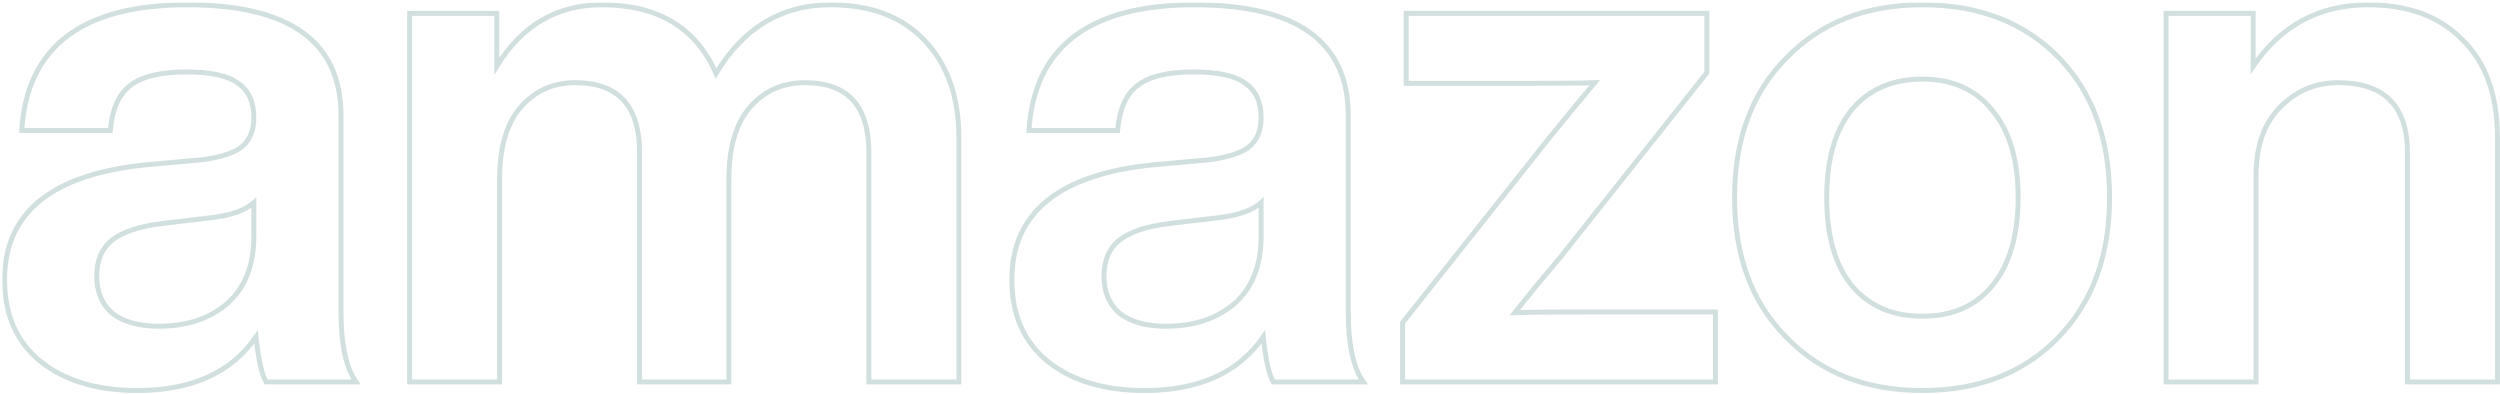 <svg width="1008" height="159" viewBox="0 0 1008 159" fill="none" xmlns="http://www.w3.org/2000/svg">
<mask id="path-1-outside-1_2111_378" maskUnits="userSpaceOnUse" x="0.842" y="0.936" width="1008" height="158" fill="black">
<rect fill="white" x="0.842" y="0.936" width="1008" height="158"/>
<path d="M143.538 154H107.25C105.522 150.928 104.178 144.88 103.218 135.856C93.234 150.256 77.298 157.456 55.41 157.456C39.09 157.456 26.034 153.52 16.242 145.648C6.642 137.776 1.842 126.832 1.842 112.816C1.842 85.743 20.85 70.287 58.866 66.448L81.33 64.431C88.818 63.471 94.194 61.743 97.458 59.248C100.722 56.559 102.354 52.623 102.354 47.44C102.354 41.103 100.242 36.495 96.018 33.615C91.986 30.544 85.074 29.008 75.282 29.008C64.722 29.008 57.138 30.831 52.53 34.48C47.922 37.935 45.234 43.983 44.466 52.623H8.754C10.866 18.831 33.138 1.936 75.57 1.936C116.85 1.936 137.49 16.816 137.49 46.575V125.776C137.49 138.832 139.506 148.24 143.538 154ZM64.05 131.536C75.378 131.536 84.594 128.464 91.698 122.32C98.802 115.984 102.354 106.96 102.354 95.248V81.712C98.898 84.784 93.234 86.799 85.362 87.76L65.778 90.064C56.178 91.216 49.266 93.519 45.042 96.975C41.01 100.24 38.994 105.04 38.994 111.376C38.994 117.712 41.106 122.704 45.33 126.352C49.746 129.808 55.986 131.536 64.05 131.536ZM334.788 1.936C351.108 1.936 363.78 6.736 372.804 16.335C382.02 25.936 386.628 39.087 386.628 55.791V154H350.34V61.551C350.34 42.736 341.796 33.328 324.708 33.328C315.492 33.328 308.004 36.688 302.244 43.407C296.676 49.935 293.892 59.535 293.892 72.207V154H257.892V61.551C257.892 42.736 249.252 33.328 231.972 33.328C222.948 33.328 215.556 36.688 209.796 43.407C204.228 49.935 201.444 59.535 201.444 72.207V154H165.156V5.392H200.292V26.703C210.468 10.191 224.58 1.936 242.628 1.936C265.284 1.936 280.644 11.152 288.708 29.584C299.844 11.152 315.204 1.936 334.788 1.936ZM549.663 154H513.375C511.647 150.928 510.303 144.88 509.343 135.856C499.359 150.256 483.423 157.456 461.535 157.456C445.215 157.456 432.159 153.52 422.367 145.648C412.767 137.776 407.967 126.832 407.967 112.816C407.967 85.743 426.975 70.287 464.991 66.448L487.455 64.431C494.943 63.471 500.319 61.743 503.583 59.248C506.847 56.559 508.479 52.623 508.479 47.44C508.479 41.103 506.367 36.495 502.143 33.615C498.111 30.544 491.199 29.008 481.407 29.008C470.847 29.008 463.263 30.831 458.655 34.48C454.047 37.935 451.359 43.983 450.591 52.623H414.879C416.991 18.831 439.263 1.936 481.695 1.936C522.975 1.936 543.615 16.816 543.615 46.575V125.776C543.615 138.832 545.631 148.24 549.663 154ZM470.175 131.536C481.503 131.536 490.719 128.464 497.823 122.32C504.927 115.984 508.479 106.96 508.479 95.248V81.712C505.023 84.784 499.359 86.799 491.487 87.76L471.903 90.064C462.303 91.216 455.391 93.519 451.167 96.975C447.135 100.24 445.119 105.04 445.119 111.376C445.119 117.712 447.231 122.704 451.455 126.352C455.871 129.808 462.111 131.536 470.175 131.536ZM641.265 125.776H691.665V154H565.521V130.096L624.273 56.08C626.961 52.816 630.321 48.688 634.353 43.696C638.577 38.703 641.457 35.248 642.993 33.328C638.385 33.52 628.209 33.615 612.465 33.615H566.961V5.392H688.209V29.296L629.457 103.312C626.769 106.576 623.313 110.704 619.089 115.696C615.057 120.688 612.273 124.144 610.737 126.064C615.345 125.872 625.521 125.776 641.265 125.776ZM850.576 79.695C850.576 103.12 843.664 121.936 829.84 136.144C816.016 150.352 797.776 157.456 775.12 157.456C752.464 157.456 734.224 150.352 720.4 136.144C706.384 122.128 699.376 103.312 699.376 79.695C699.376 56.08 706.384 37.264 720.4 23.247C734.224 9.04 752.464 1.936 775.12 1.936C797.776 1.936 816.016 8.944 829.84 22.959C843.664 36.975 850.576 55.888 850.576 79.695ZM746.608 115.12C753.52 123.376 763.024 127.504 775.12 127.504C787.216 127.504 796.624 123.376 803.344 115.12C810.256 106.672 813.712 94.864 813.712 79.695C813.712 64.528 810.256 52.816 803.344 44.559C796.624 36.111 787.216 31.887 775.12 31.887C763.024 31.887 753.52 36.016 746.608 44.272C739.888 52.528 736.528 64.335 736.528 79.695C736.528 95.055 739.888 106.864 746.608 115.12ZM954.847 1.936C970.975 1.936 983.647 6.64 992.863 16.047C1002.27 25.264 1006.98 38.416 1006.98 55.504V154H970.687V61.551C970.687 42.736 961.375 33.328 942.751 33.328C933.535 33.328 925.663 36.688 919.135 43.407C912.799 49.935 909.631 59.056 909.631 70.767V154H873.343V5.392H908.479V26.703C919.807 10.191 935.263 1.936 954.847 1.936Z"/>
</mask>
<path d="M143.538 154H107.25C105.522 150.928 104.178 144.88 103.218 135.856C93.234 150.256 77.298 157.456 55.41 157.456C39.09 157.456 26.034 153.52 16.242 145.648C6.642 137.776 1.842 126.832 1.842 112.816C1.842 85.743 20.85 70.287 58.866 66.448L81.33 64.431C88.818 63.471 94.194 61.743 97.458 59.248C100.722 56.559 102.354 52.623 102.354 47.44C102.354 41.103 100.242 36.495 96.018 33.615C91.986 30.544 85.074 29.008 75.282 29.008C64.722 29.008 57.138 30.831 52.53 34.48C47.922 37.935 45.234 43.983 44.466 52.623H8.754C10.866 18.831 33.138 1.936 75.57 1.936C116.85 1.936 137.49 16.816 137.49 46.575V125.776C137.49 138.832 139.506 148.24 143.538 154ZM64.05 131.536C75.378 131.536 84.594 128.464 91.698 122.32C98.802 115.984 102.354 106.96 102.354 95.248V81.712C98.898 84.784 93.234 86.799 85.362 87.76L65.778 90.064C56.178 91.216 49.266 93.519 45.042 96.975C41.01 100.24 38.994 105.04 38.994 111.376C38.994 117.712 41.106 122.704 45.33 126.352C49.746 129.808 55.986 131.536 64.05 131.536ZM334.788 1.936C351.108 1.936 363.78 6.736 372.804 16.335C382.02 25.936 386.628 39.087 386.628 55.791V154H350.34V61.551C350.34 42.736 341.796 33.328 324.708 33.328C315.492 33.328 308.004 36.688 302.244 43.407C296.676 49.935 293.892 59.535 293.892 72.207V154H257.892V61.551C257.892 42.736 249.252 33.328 231.972 33.328C222.948 33.328 215.556 36.688 209.796 43.407C204.228 49.935 201.444 59.535 201.444 72.207V154H165.156V5.392H200.292V26.703C210.468 10.191 224.58 1.936 242.628 1.936C265.284 1.936 280.644 11.152 288.708 29.584C299.844 11.152 315.204 1.936 334.788 1.936ZM549.663 154H513.375C511.647 150.928 510.303 144.88 509.343 135.856C499.359 150.256 483.423 157.456 461.535 157.456C445.215 157.456 432.159 153.52 422.367 145.648C412.767 137.776 407.967 126.832 407.967 112.816C407.967 85.743 426.975 70.287 464.991 66.448L487.455 64.431C494.943 63.471 500.319 61.743 503.583 59.248C506.847 56.559 508.479 52.623 508.479 47.44C508.479 41.103 506.367 36.495 502.143 33.615C498.111 30.544 491.199 29.008 481.407 29.008C470.847 29.008 463.263 30.831 458.655 34.48C454.047 37.935 451.359 43.983 450.591 52.623H414.879C416.991 18.831 439.263 1.936 481.695 1.936C522.975 1.936 543.615 16.816 543.615 46.575V125.776C543.615 138.832 545.631 148.24 549.663 154ZM470.175 131.536C481.503 131.536 490.719 128.464 497.823 122.32C504.927 115.984 508.479 106.96 508.479 95.248V81.712C505.023 84.784 499.359 86.799 491.487 87.76L471.903 90.064C462.303 91.216 455.391 93.519 451.167 96.975C447.135 100.24 445.119 105.04 445.119 111.376C445.119 117.712 447.231 122.704 451.455 126.352C455.871 129.808 462.111 131.536 470.175 131.536ZM641.265 125.776H691.665V154H565.521V130.096L624.273 56.08C626.961 52.816 630.321 48.688 634.353 43.696C638.577 38.703 641.457 35.248 642.993 33.328C638.385 33.52 628.209 33.615 612.465 33.615H566.961V5.392H688.209V29.296L629.457 103.312C626.769 106.576 623.313 110.704 619.089 115.696C615.057 120.688 612.273 124.144 610.737 126.064C615.345 125.872 625.521 125.776 641.265 125.776ZM850.576 79.695C850.576 103.12 843.664 121.936 829.84 136.144C816.016 150.352 797.776 157.456 775.12 157.456C752.464 157.456 734.224 150.352 720.4 136.144C706.384 122.128 699.376 103.312 699.376 79.695C699.376 56.08 706.384 37.264 720.4 23.247C734.224 9.04 752.464 1.936 775.12 1.936C797.776 1.936 816.016 8.944 829.84 22.959C843.664 36.975 850.576 55.888 850.576 79.695ZM746.608 115.12C753.52 123.376 763.024 127.504 775.12 127.504C787.216 127.504 796.624 123.376 803.344 115.12C810.256 106.672 813.712 94.864 813.712 79.695C813.712 64.528 810.256 52.816 803.344 44.559C796.624 36.111 787.216 31.887 775.12 31.887C763.024 31.887 753.52 36.016 746.608 44.272C739.888 52.528 736.528 64.335 736.528 79.695C736.528 95.055 739.888 106.864 746.608 115.12ZM954.847 1.936C970.975 1.936 983.647 6.64 992.863 16.047C1002.27 25.264 1006.98 38.416 1006.98 55.504V154H970.687V61.551C970.687 42.736 961.375 33.328 942.751 33.328C933.535 33.328 925.663 36.688 919.135 43.407C912.799 49.935 909.631 59.056 909.631 70.767V154H873.343V5.392H908.479V26.703C919.807 10.191 935.263 1.936 954.847 1.936Z" stroke="#D2DFDF" stroke-width="2" mask="url(#path-1-outside-1_2111_378)"/>
</svg>
